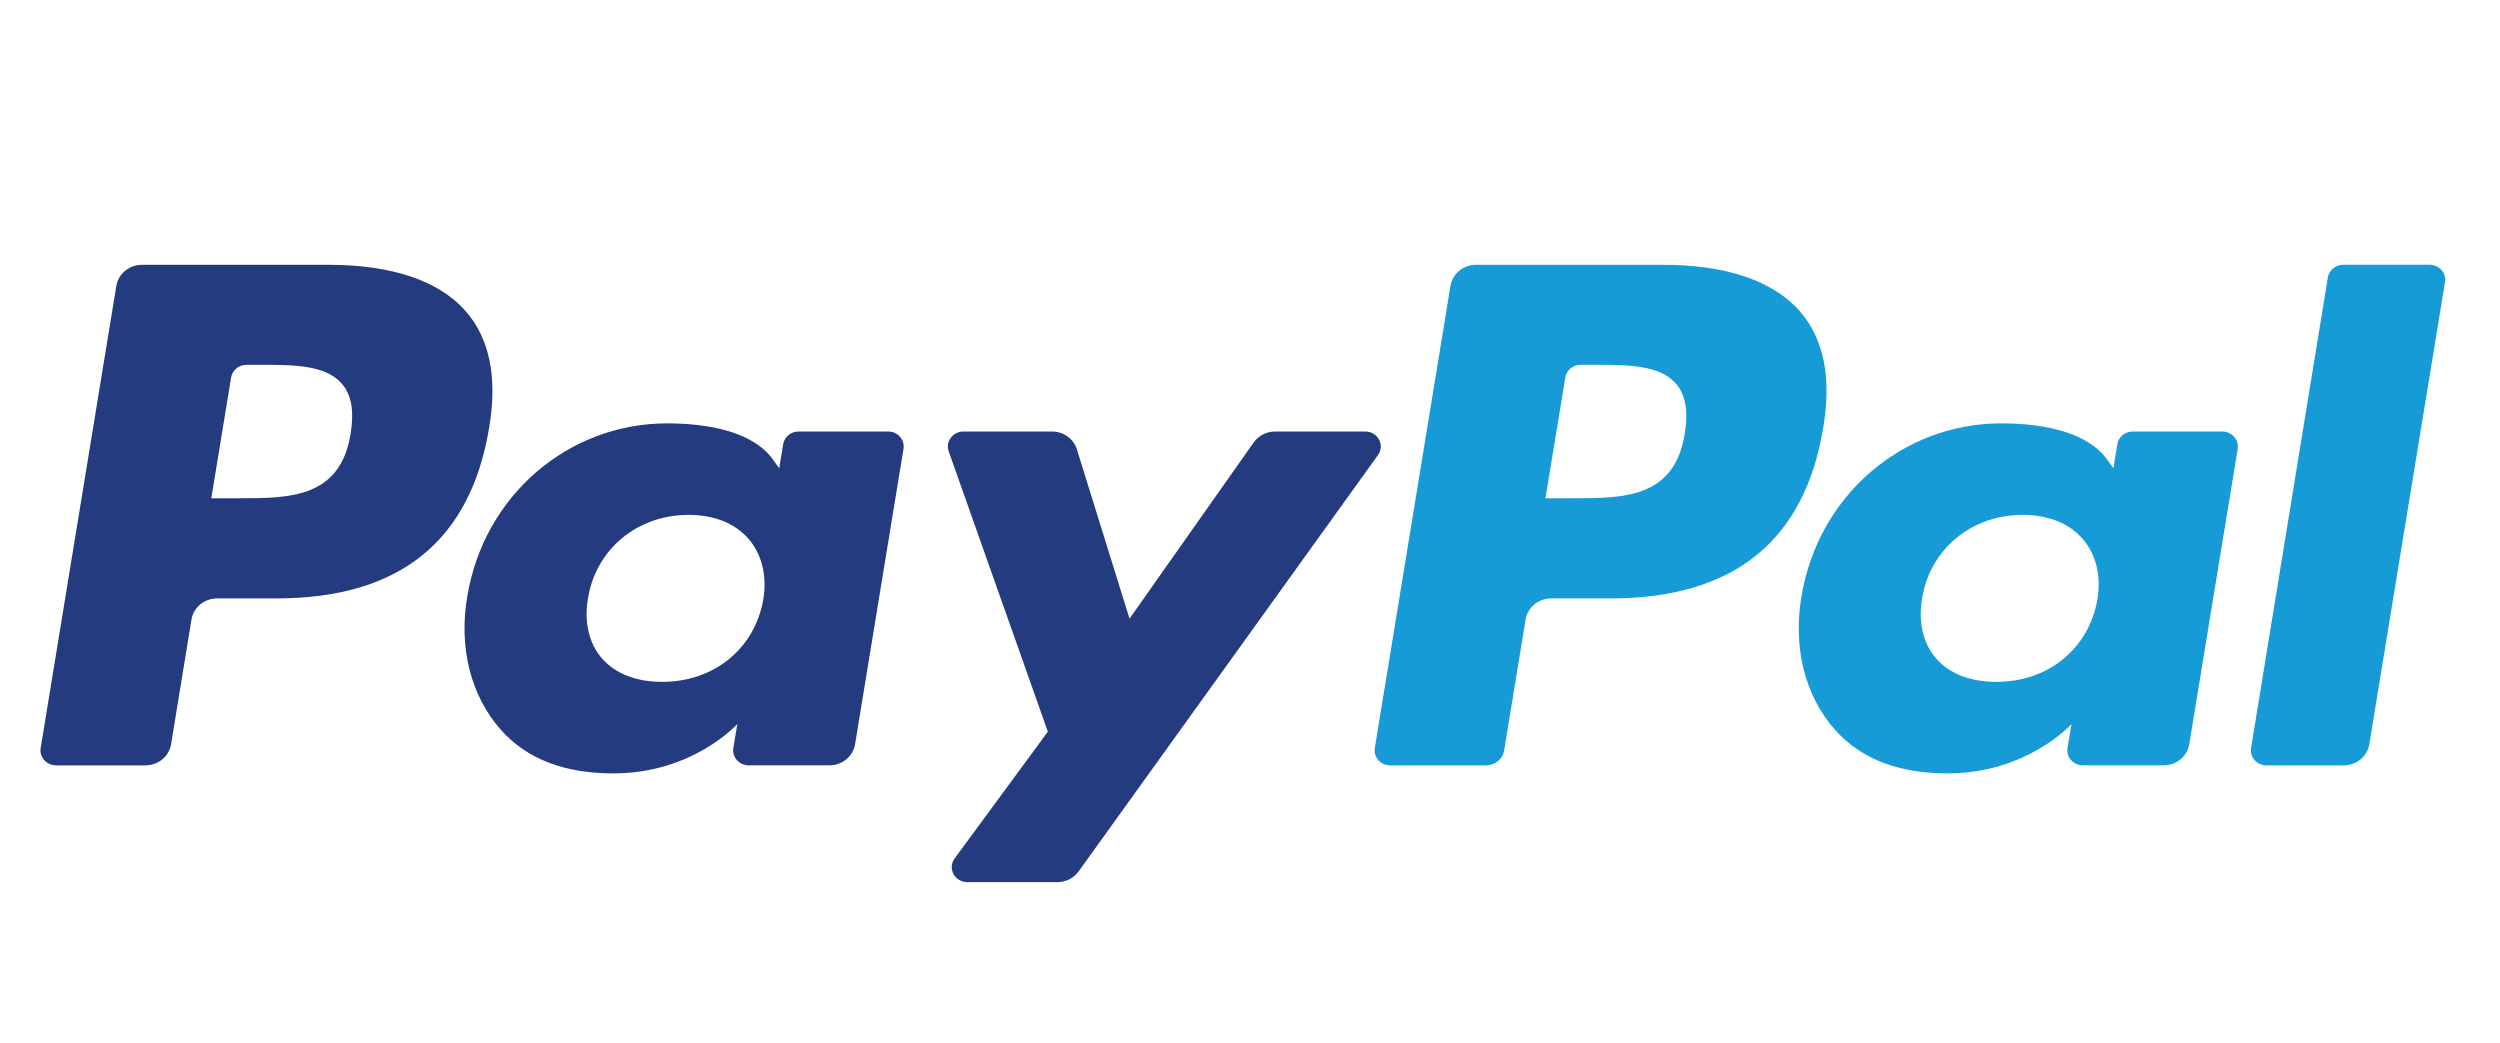 <svg width="115" height="48" viewBox="0 0 115 48" fill="none" xmlns="http://www.w3.org/2000/svg">
<path d="M15.136 12.181H6.533C5.944 12.181 5.443 12.593 5.351 13.153L1.871 34.41C1.802 34.829 2.139 35.207 2.581 35.207H6.689C7.277 35.207 7.778 34.795 7.87 34.234L8.808 28.501C8.899 27.939 9.401 27.527 9.988 27.527H12.712C18.38 27.527 21.651 24.885 22.505 19.648C22.89 17.358 22.521 15.558 21.408 14.297C20.185 12.913 18.016 12.181 15.136 12.181ZM16.129 19.944C15.659 22.919 13.3 22.919 11.019 22.919H9.72L10.631 17.364C10.685 17.028 10.987 16.781 11.34 16.781H11.935C13.488 16.781 14.954 16.781 15.711 17.634C16.163 18.143 16.301 18.899 16.129 19.944Z" fill="#253B80"/>
<path d="M40.855 19.849H36.735C36.384 19.849 36.081 20.096 36.027 20.431L35.844 21.542L35.556 21.139C34.664 19.892 32.675 19.475 30.69 19.475C26.137 19.475 22.248 22.798 21.491 27.458C21.097 29.783 21.657 32.006 23.026 33.556C24.281 34.982 26.078 35.576 28.215 35.576C31.884 35.576 33.918 33.303 33.918 33.303L33.734 34.406C33.665 34.828 34.002 35.206 34.441 35.206H38.153C38.743 35.206 39.241 34.794 39.334 34.233L41.561 20.646C41.631 20.228 41.295 19.849 40.855 19.849ZM35.112 27.575C34.714 29.842 32.846 31.365 30.463 31.365C29.267 31.365 28.311 30.995 27.697 30.294C27.088 29.599 26.857 28.608 27.05 27.506C27.421 25.257 29.321 23.685 31.667 23.685C32.837 23.685 33.788 24.059 34.415 24.766C35.043 25.48 35.292 26.476 35.112 27.575Z" fill="#253B80"/>
<path d="M62.798 19.849H58.658C58.263 19.849 57.892 20.038 57.668 20.354L51.958 28.458L49.537 20.67C49.385 20.183 48.918 19.849 48.39 19.849H44.321C43.827 19.849 43.483 20.314 43.64 20.762L48.201 33.657L43.913 39.489C43.576 39.948 43.916 40.579 44.498 40.579H48.634C49.026 40.579 49.394 40.395 49.616 40.085L63.387 20.933C63.717 20.475 63.378 19.849 62.798 19.849Z" fill="#253B80"/>
<path d="M76.506 12.181H67.901C67.313 12.181 66.813 12.593 66.721 13.153L63.241 34.41C63.172 34.829 63.509 35.207 63.948 35.207H68.364C68.774 35.207 69.125 34.919 69.189 34.526L70.177 28.501C70.267 27.939 70.769 27.527 71.357 27.527H74.079C79.748 27.527 83.018 24.885 83.873 19.648C84.26 17.358 83.888 15.558 82.775 14.297C81.553 12.913 79.386 12.181 76.506 12.181ZM77.499 19.944C77.029 22.919 74.671 22.919 72.388 22.919H71.091L72.004 17.364C72.058 17.028 72.357 16.781 72.71 16.781H73.305C74.858 16.781 76.325 16.781 77.082 17.634C77.534 18.143 77.671 18.899 77.499 19.944Z" fill="#179BD7"/>
<path d="M102.223 19.849H98.106C97.752 19.849 97.452 20.096 97.399 20.431L97.216 21.542L96.927 21.139C96.035 19.892 94.047 19.475 92.062 19.475C87.509 19.475 83.622 22.798 82.864 27.458C82.472 29.783 83.029 32.006 84.398 33.556C85.656 34.982 87.45 35.576 89.587 35.576C93.256 35.576 95.29 33.303 95.29 33.303L95.106 34.406C95.037 34.828 95.374 35.206 95.816 35.206H99.526C100.114 35.206 100.614 34.794 100.706 34.233L102.934 20.646C103.002 20.228 102.665 19.849 102.223 19.849ZM96.48 27.575C96.085 29.842 94.215 31.365 91.832 31.365C90.638 31.365 89.679 30.995 89.065 30.294C88.456 29.599 88.227 28.608 88.419 27.506C88.792 25.257 90.689 23.685 93.036 23.685C94.206 23.685 95.157 24.059 95.783 24.766C96.414 25.48 96.663 26.476 96.48 27.575Z" fill="#179BD7"/>
<path d="M107.081 12.764L103.549 34.41C103.48 34.829 103.817 35.207 104.256 35.207H107.807C108.397 35.207 108.897 34.795 108.988 34.234L112.47 12.978C112.54 12.559 112.202 12.179 111.763 12.179H107.788C107.437 12.181 107.135 12.428 107.081 12.764Z" fill="#179BD7"/>
</svg>
